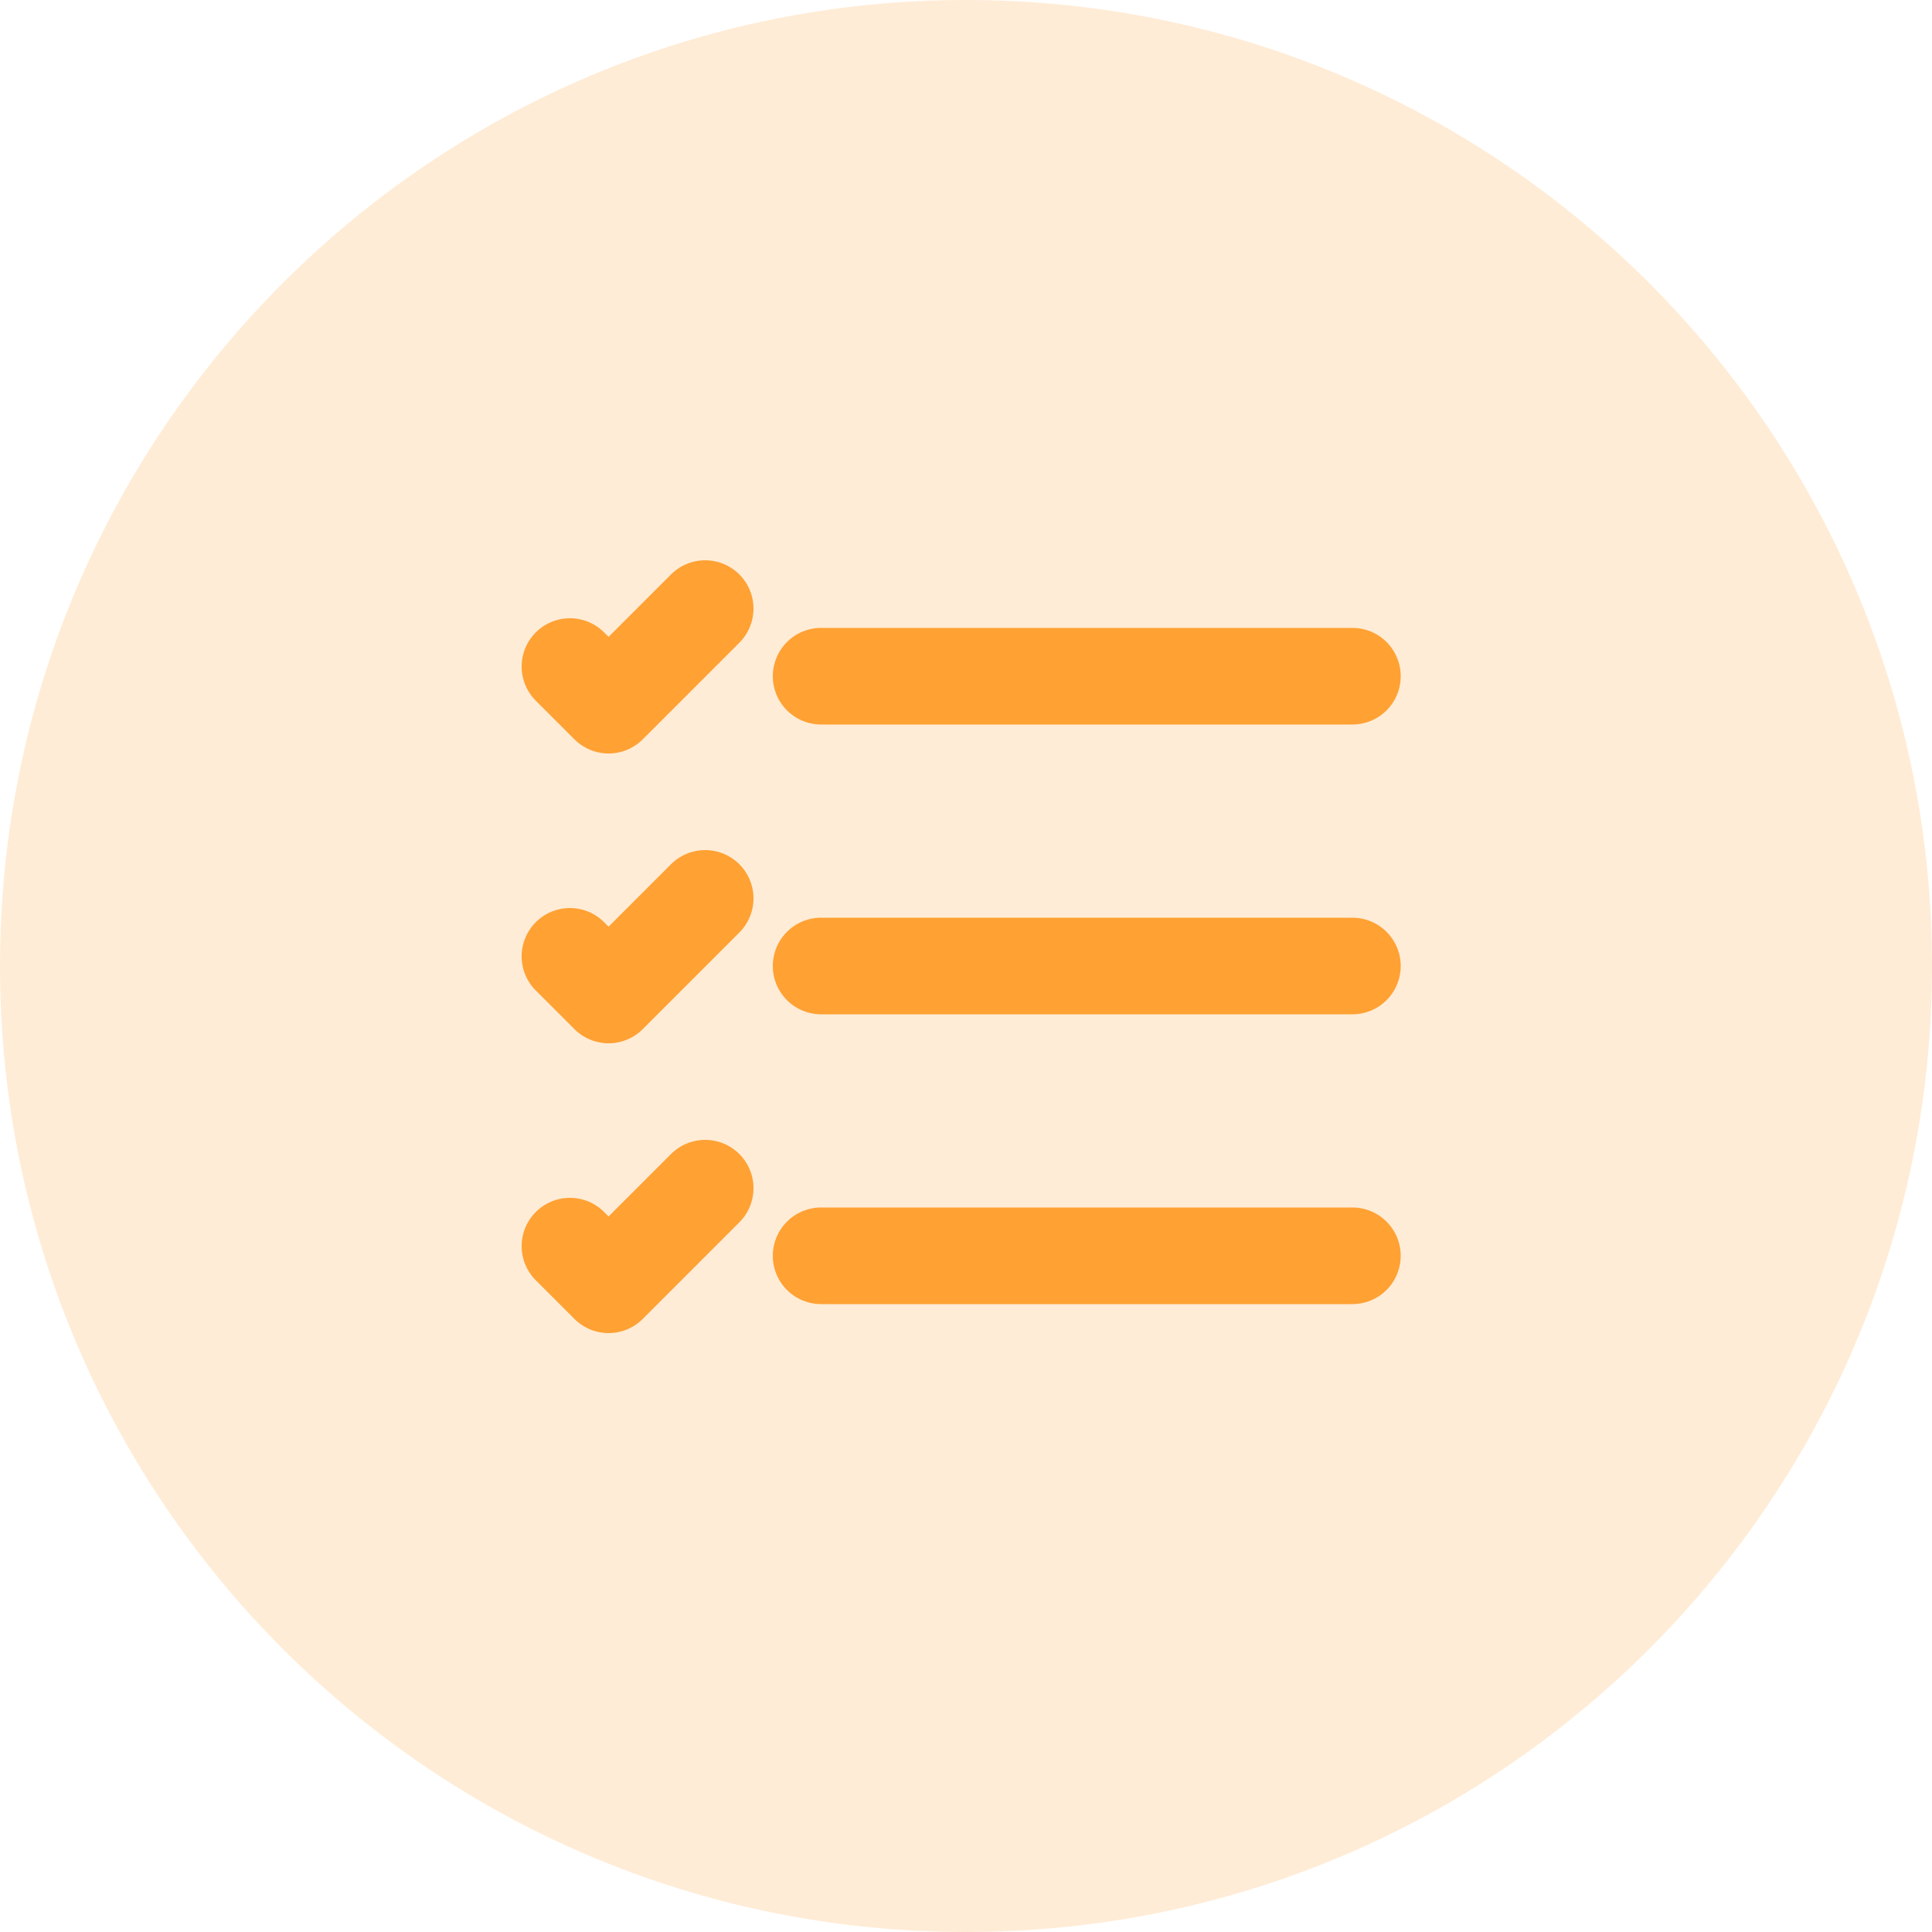 <?xml version="1.0" encoding="UTF-8"?>
<svg xmlns="http://www.w3.org/2000/svg" width="40" height="40" viewBox="0 0 40 40" fill="none">
  <path d="M0 20C0 8.954 8.954 0 20 0V0C31.046 0 40 8.954 40 20V20C40 31.046 31.046 40 20 40V40C8.954 40 0 31.046 0 20V20Z" fill="#FFA133" fill-opacity="0.2"></path>
  <path d="M17 14H28" stroke="#FFA133" stroke-width="2" stroke-linecap="round" stroke-linejoin="round"></path>
  <path d="M11.8 13.8L12.6 14.6L14.6 12.6" stroke="#FFA133" stroke-width="2" stroke-linecap="round" stroke-linejoin="round"></path>
  <path d="M11.8 19.8L12.6 20.6L14.6 18.6" stroke="#FFA133" stroke-width="2" stroke-linecap="round" stroke-linejoin="round"></path>
  <path d="M11.8 25.8L12.6 26.6L14.6 24.6" stroke="#FFA133" stroke-width="2" stroke-linecap="round" stroke-linejoin="round"></path>
  <path d="M17 20H28" stroke="#FFA133" stroke-width="2" stroke-linecap="round" stroke-linejoin="round"></path>
  <path d="M17 26H28" stroke="#FFA133" stroke-width="2" stroke-linecap="round" stroke-linejoin="round"></path>
</svg>
